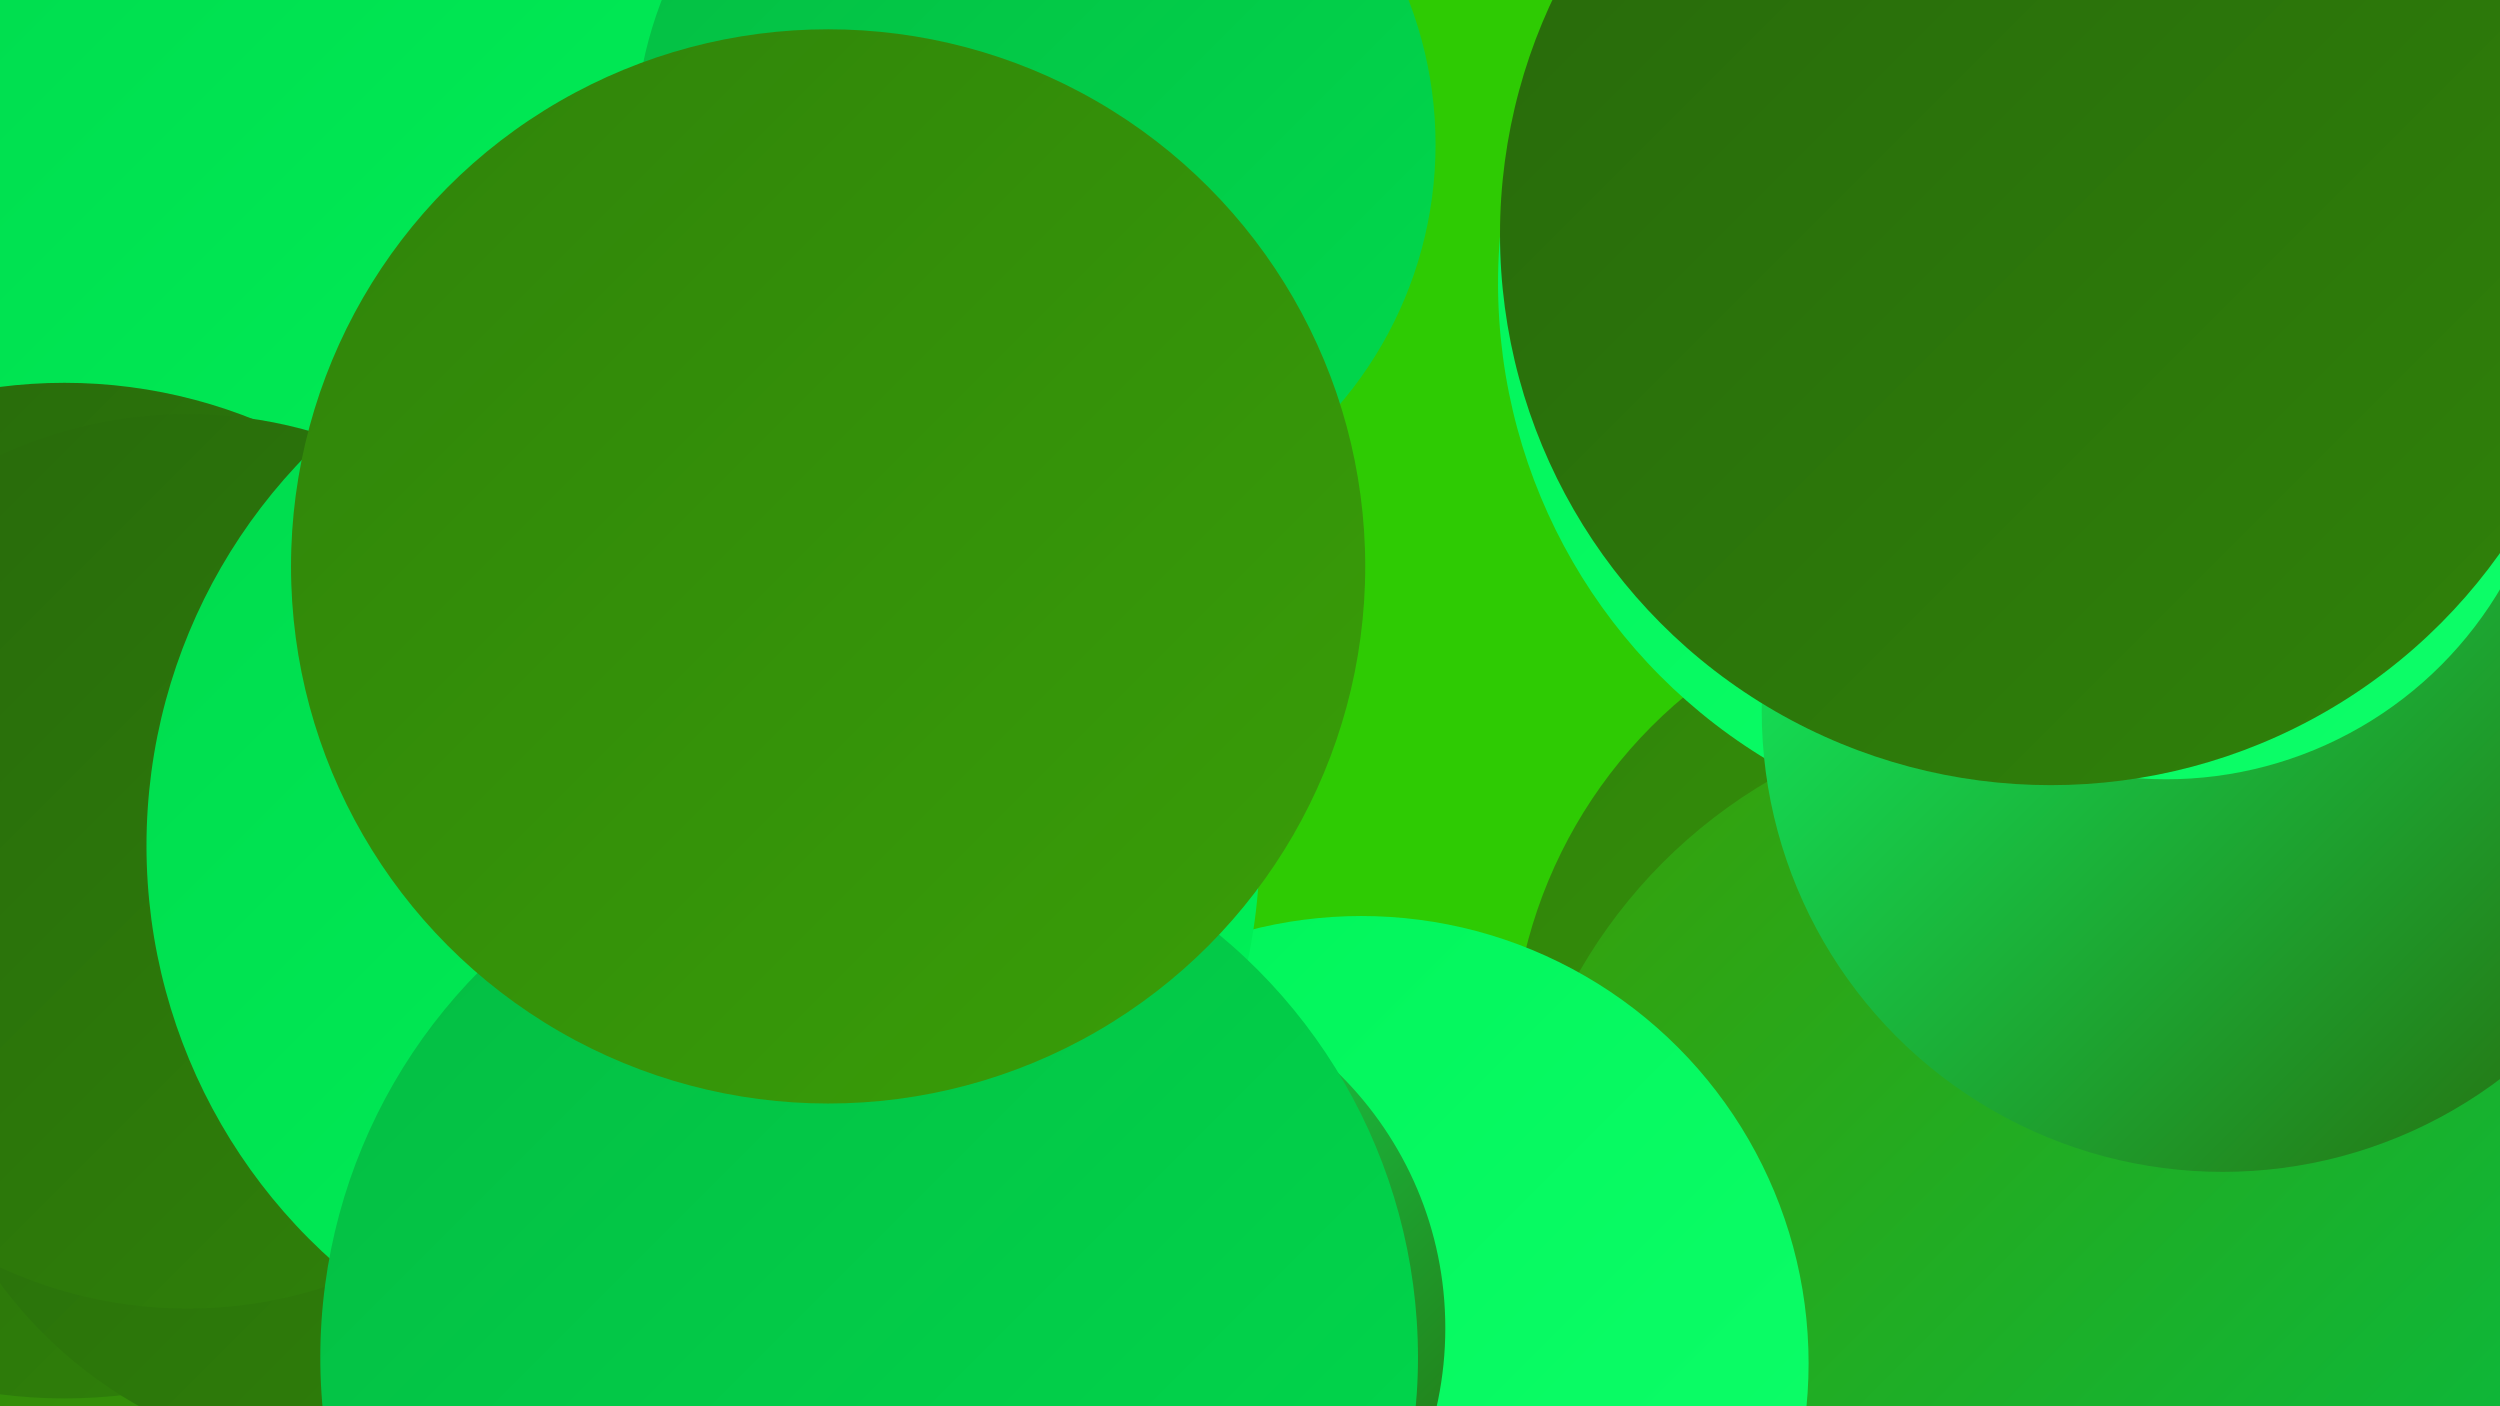 <?xml version="1.0" encoding="UTF-8"?><svg width="1280" height="720" xmlns="http://www.w3.org/2000/svg"><defs><linearGradient id="grad0" x1="0%" y1="0%" x2="100%" y2="100%"><stop offset="0%" style="stop-color:#27680b;stop-opacity:1" /><stop offset="100%" style="stop-color:#30830a;stop-opacity:1" /></linearGradient><linearGradient id="grad1" x1="0%" y1="0%" x2="100%" y2="100%"><stop offset="0%" style="stop-color:#30830a;stop-opacity:1" /><stop offset="100%" style="stop-color:#399f08;stop-opacity:1" /></linearGradient><linearGradient id="grad2" x1="0%" y1="0%" x2="100%" y2="100%"><stop offset="0%" style="stop-color:#399f08;stop-opacity:1" /><stop offset="100%" style="stop-color:#05bc43;stop-opacity:1" /></linearGradient><linearGradient id="grad3" x1="0%" y1="0%" x2="100%" y2="100%"><stop offset="0%" style="stop-color:#05bc43;stop-opacity:1" /><stop offset="100%" style="stop-color:#00da4d;stop-opacity:1" /></linearGradient><linearGradient id="grad4" x1="0%" y1="0%" x2="100%" y2="100%"><stop offset="0%" style="stop-color:#00da4d;stop-opacity:1" /><stop offset="100%" style="stop-color:#00f459;stop-opacity:1" /></linearGradient><linearGradient id="grad5" x1="0%" y1="0%" x2="100%" y2="100%"><stop offset="0%" style="stop-color:#00f459;stop-opacity:1" /><stop offset="100%" style="stop-color:#0eff6a;stop-opacity:1" /></linearGradient><linearGradient id="grad6" x1="0%" y1="0%" x2="100%" y2="100%"><stop offset="0%" style="stop-color:#0eff6a;stop-opacity:1" /><stop offset="100%" style="stop-color:#27680b;stop-opacity:1" /></linearGradient></defs><rect width="1280" height="720" fill="#2ecb03" /><circle cx="1019" cy="545" r="245" fill="url(#grad1)" /><circle cx="1052" cy="145" r="285" fill="url(#grad5)" /><circle cx="1041" cy="631" r="268" fill="url(#grad2)" /><circle cx="271" cy="319" r="270" fill="url(#grad1)" /><circle cx="61" cy="514" r="283" fill="url(#grad4)" /><circle cx="254" cy="594" r="285" fill="url(#grad1)" /><circle cx="697" cy="698" r="229" fill="url(#grad5)" /><circle cx="222" cy="116" r="267" fill="url(#grad4)" /><circle cx="1138" cy="364" r="236" fill="url(#grad6)" /><circle cx="33" cy="456" r="260" fill="url(#grad0)" /><circle cx="1085" cy="43" r="277" fill="url(#grad6)" /><circle cx="1109" cy="200" r="199" fill="url(#grad5)" /><circle cx="182" cy="523" r="226" fill="url(#grad0)" /><circle cx="530" cy="74" r="205" fill="url(#grad3)" /><circle cx="557" cy="680" r="183" fill="url(#grad6)" /><circle cx="96" cy="441" r="229" fill="url(#grad0)" /><circle cx="360" cy="433" r="285" fill="url(#grad4)" /><circle cx="445" cy="695" r="281" fill="url(#grad3)" /><circle cx="424" cy="290" r="275" fill="url(#grad1)" /><circle cx="1050" cy="120" r="282" fill="url(#grad0)" /></svg>